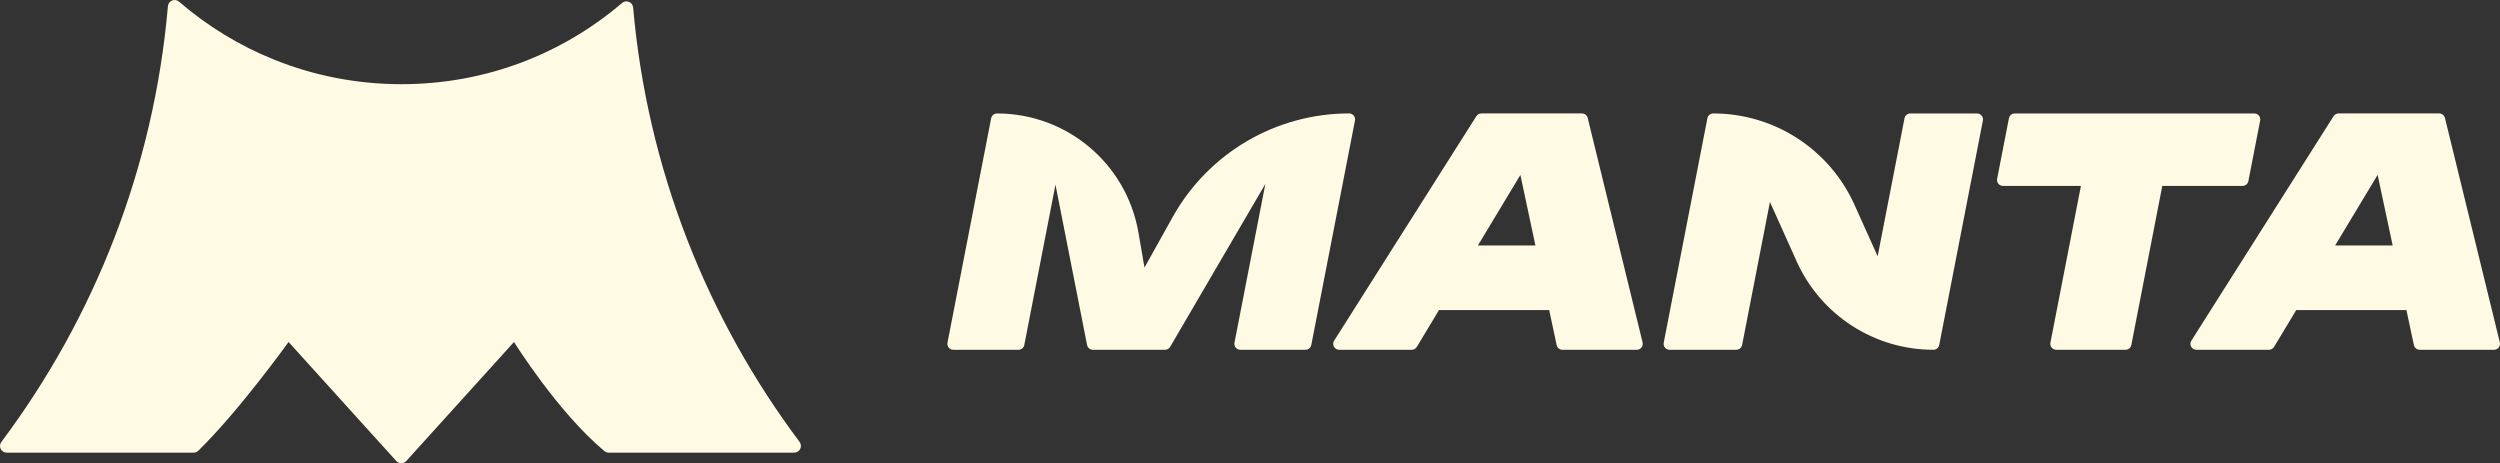 <?xml version="1.0" encoding="UTF-8"?> <svg xmlns="http://www.w3.org/2000/svg" width="178" height="33" viewBox="0 0 178 33" fill="none"><rect x="0" y="0" width="178" height="33" fill="#333333" stroke="none"/><g clip-path="url(#clip0_1537_362)"><path d="M56.545 32.229H43.343C43.23 32.229 43.123 32.191 43.036 32.12C39.698 29.334 36.597 24.349 36.597 24.349L28.927 32.824C28.738 33.033 28.407 33.033 28.216 32.824L20.546 24.349C20.546 24.349 17.022 29.261 14.115 32.096C14.026 32.183 13.906 32.23 13.782 32.23H0.479C0.085 32.23 -0.14 31.78 0.097 31.465C6.692 22.663 10.951 12.015 11.956 0.438C11.99 0.049 12.449 -0.138 12.746 0.117C14.748 1.844 17.036 3.249 19.529 4.251C22.324 5.375 25.377 5.994 28.574 5.994C34.623 5.994 40.063 3.818 44.29 0.213C44.587 -0.04 45.042 0.146 45.078 0.533C45.588 6.314 46.911 11.862 48.931 17.063C50.943 22.245 53.647 27.082 56.929 31.462C57.166 31.777 56.941 32.227 56.547 32.227L56.545 32.229Z" fill="#FFFAE4"></path><path d="M96.474 8.582L93.365 24.561C93.326 24.761 93.152 24.904 92.949 24.904H88.311C88.045 24.904 87.844 24.66 87.895 24.4L90.57 10.645C90.613 10.425 90.819 10.277 91.041 10.306C91.341 10.345 91.505 10.678 91.353 10.94L83.315 24.695C83.238 24.824 83.1 24.904 82.948 24.904H77.815C77.612 24.904 77.438 24.761 77.399 24.561L74.705 10.893C74.659 10.654 74.821 10.425 75.059 10.391L75.112 10.384C75.401 10.342 75.645 10.599 75.59 10.886L72.93 24.561C72.891 24.761 72.717 24.904 72.514 24.904H67.877C67.611 24.904 67.41 24.66 67.461 24.4L70.57 8.421C70.609 8.221 70.783 8.078 70.986 8.078C75.962 8.078 80.213 11.656 81.057 16.556L81.873 21.29C81.917 21.549 81.718 21.786 81.455 21.786H80.682C80.358 21.786 80.153 21.438 80.312 21.155L83.499 15.446C86.038 10.896 90.843 8.076 96.058 8.076C96.324 8.076 96.525 8.32 96.474 8.581V8.582Z" fill="#FFFAE4"></path><path d="M113.045 8.4L116.952 24.379C117.017 24.647 116.816 24.904 116.539 24.904H111.248C111.048 24.904 110.874 24.764 110.833 24.568L107.973 11.148C107.917 10.884 108.118 10.637 108.388 10.637H108.595C108.924 10.637 109.129 10.996 108.958 11.28L100.877 24.7C100.8 24.828 100.662 24.904 100.513 24.904H95.35C95.015 24.904 94.812 24.536 94.992 24.253L105.115 8.274C105.194 8.151 105.329 8.076 105.474 8.076H112.632C112.828 8.076 112.997 8.209 113.045 8.4ZM100.639 21.571L101.37 17.819C101.409 17.62 101.583 17.476 101.786 17.476H112.396C112.662 17.476 112.864 17.72 112.813 17.981L112.082 21.733C112.043 21.933 111.869 22.076 111.666 22.076H101.056C100.79 22.076 100.588 21.832 100.639 21.571Z" fill="#FFFAE4"></path><path d="M134.787 20.687L133.14 21.069L135.601 8.421C135.64 8.221 135.814 8.078 136.017 8.078H140.766C141.032 8.078 141.234 8.322 141.182 8.583L138.073 24.562C138.034 24.761 137.86 24.904 137.657 24.904C133.456 24.904 129.646 22.441 127.924 18.614L124.923 11.938L126.569 11.556L124.039 24.562C123.999 24.761 123.825 24.904 123.622 24.904H118.874C118.607 24.904 118.406 24.661 118.457 24.4L121.566 8.421C121.605 8.221 121.779 8.078 121.983 8.078C126.32 8.078 130.255 10.62 132.035 14.573L134.787 20.687Z" fill="#FFFAE4"></path><path d="M143.452 8.078H160.507C160.774 8.078 160.975 8.322 160.924 8.583L160.084 12.894C160.045 13.094 159.871 13.237 159.668 13.237H142.613C142.347 13.237 142.145 12.993 142.196 12.732L143.036 8.421C143.075 8.221 143.249 8.078 143.452 8.078ZM149.03 10.569H153.96C154.226 10.569 154.428 10.813 154.376 11.073L151.752 24.562C151.713 24.761 151.539 24.904 151.336 24.904H146.406C146.14 24.904 145.938 24.661 145.99 24.4L148.614 10.912C148.653 10.712 148.827 10.569 149.03 10.569Z" fill="#FFFAE4"></path><path d="M174.081 8.4L177.988 24.379C178.053 24.647 177.852 24.904 177.575 24.904H172.284C172.084 24.904 171.91 24.764 171.869 24.568L169.009 11.148C168.953 10.884 169.154 10.635 169.424 10.635H169.63C169.96 10.635 170.164 10.995 169.994 11.278L161.913 24.698C161.836 24.826 161.698 24.904 161.549 24.904H156.384C156.05 24.904 155.846 24.536 156.026 24.253L166.149 8.274C166.228 8.151 166.363 8.076 166.508 8.076H173.666C173.862 8.076 174.031 8.209 174.079 8.4H174.081ZM161.675 21.571L162.406 17.819C162.445 17.62 162.619 17.476 162.822 17.476H173.432C173.698 17.476 173.9 17.72 173.849 17.981L173.118 21.733C173.079 21.933 172.905 22.076 172.702 22.076H162.092C161.826 22.076 161.624 21.832 161.675 21.571Z" fill="#FFFAE4"></path></g><defs><clipPath id="clip0_1537_362"><rect width="178" height="32.981" fill="white"></rect></clipPath></defs></svg> 